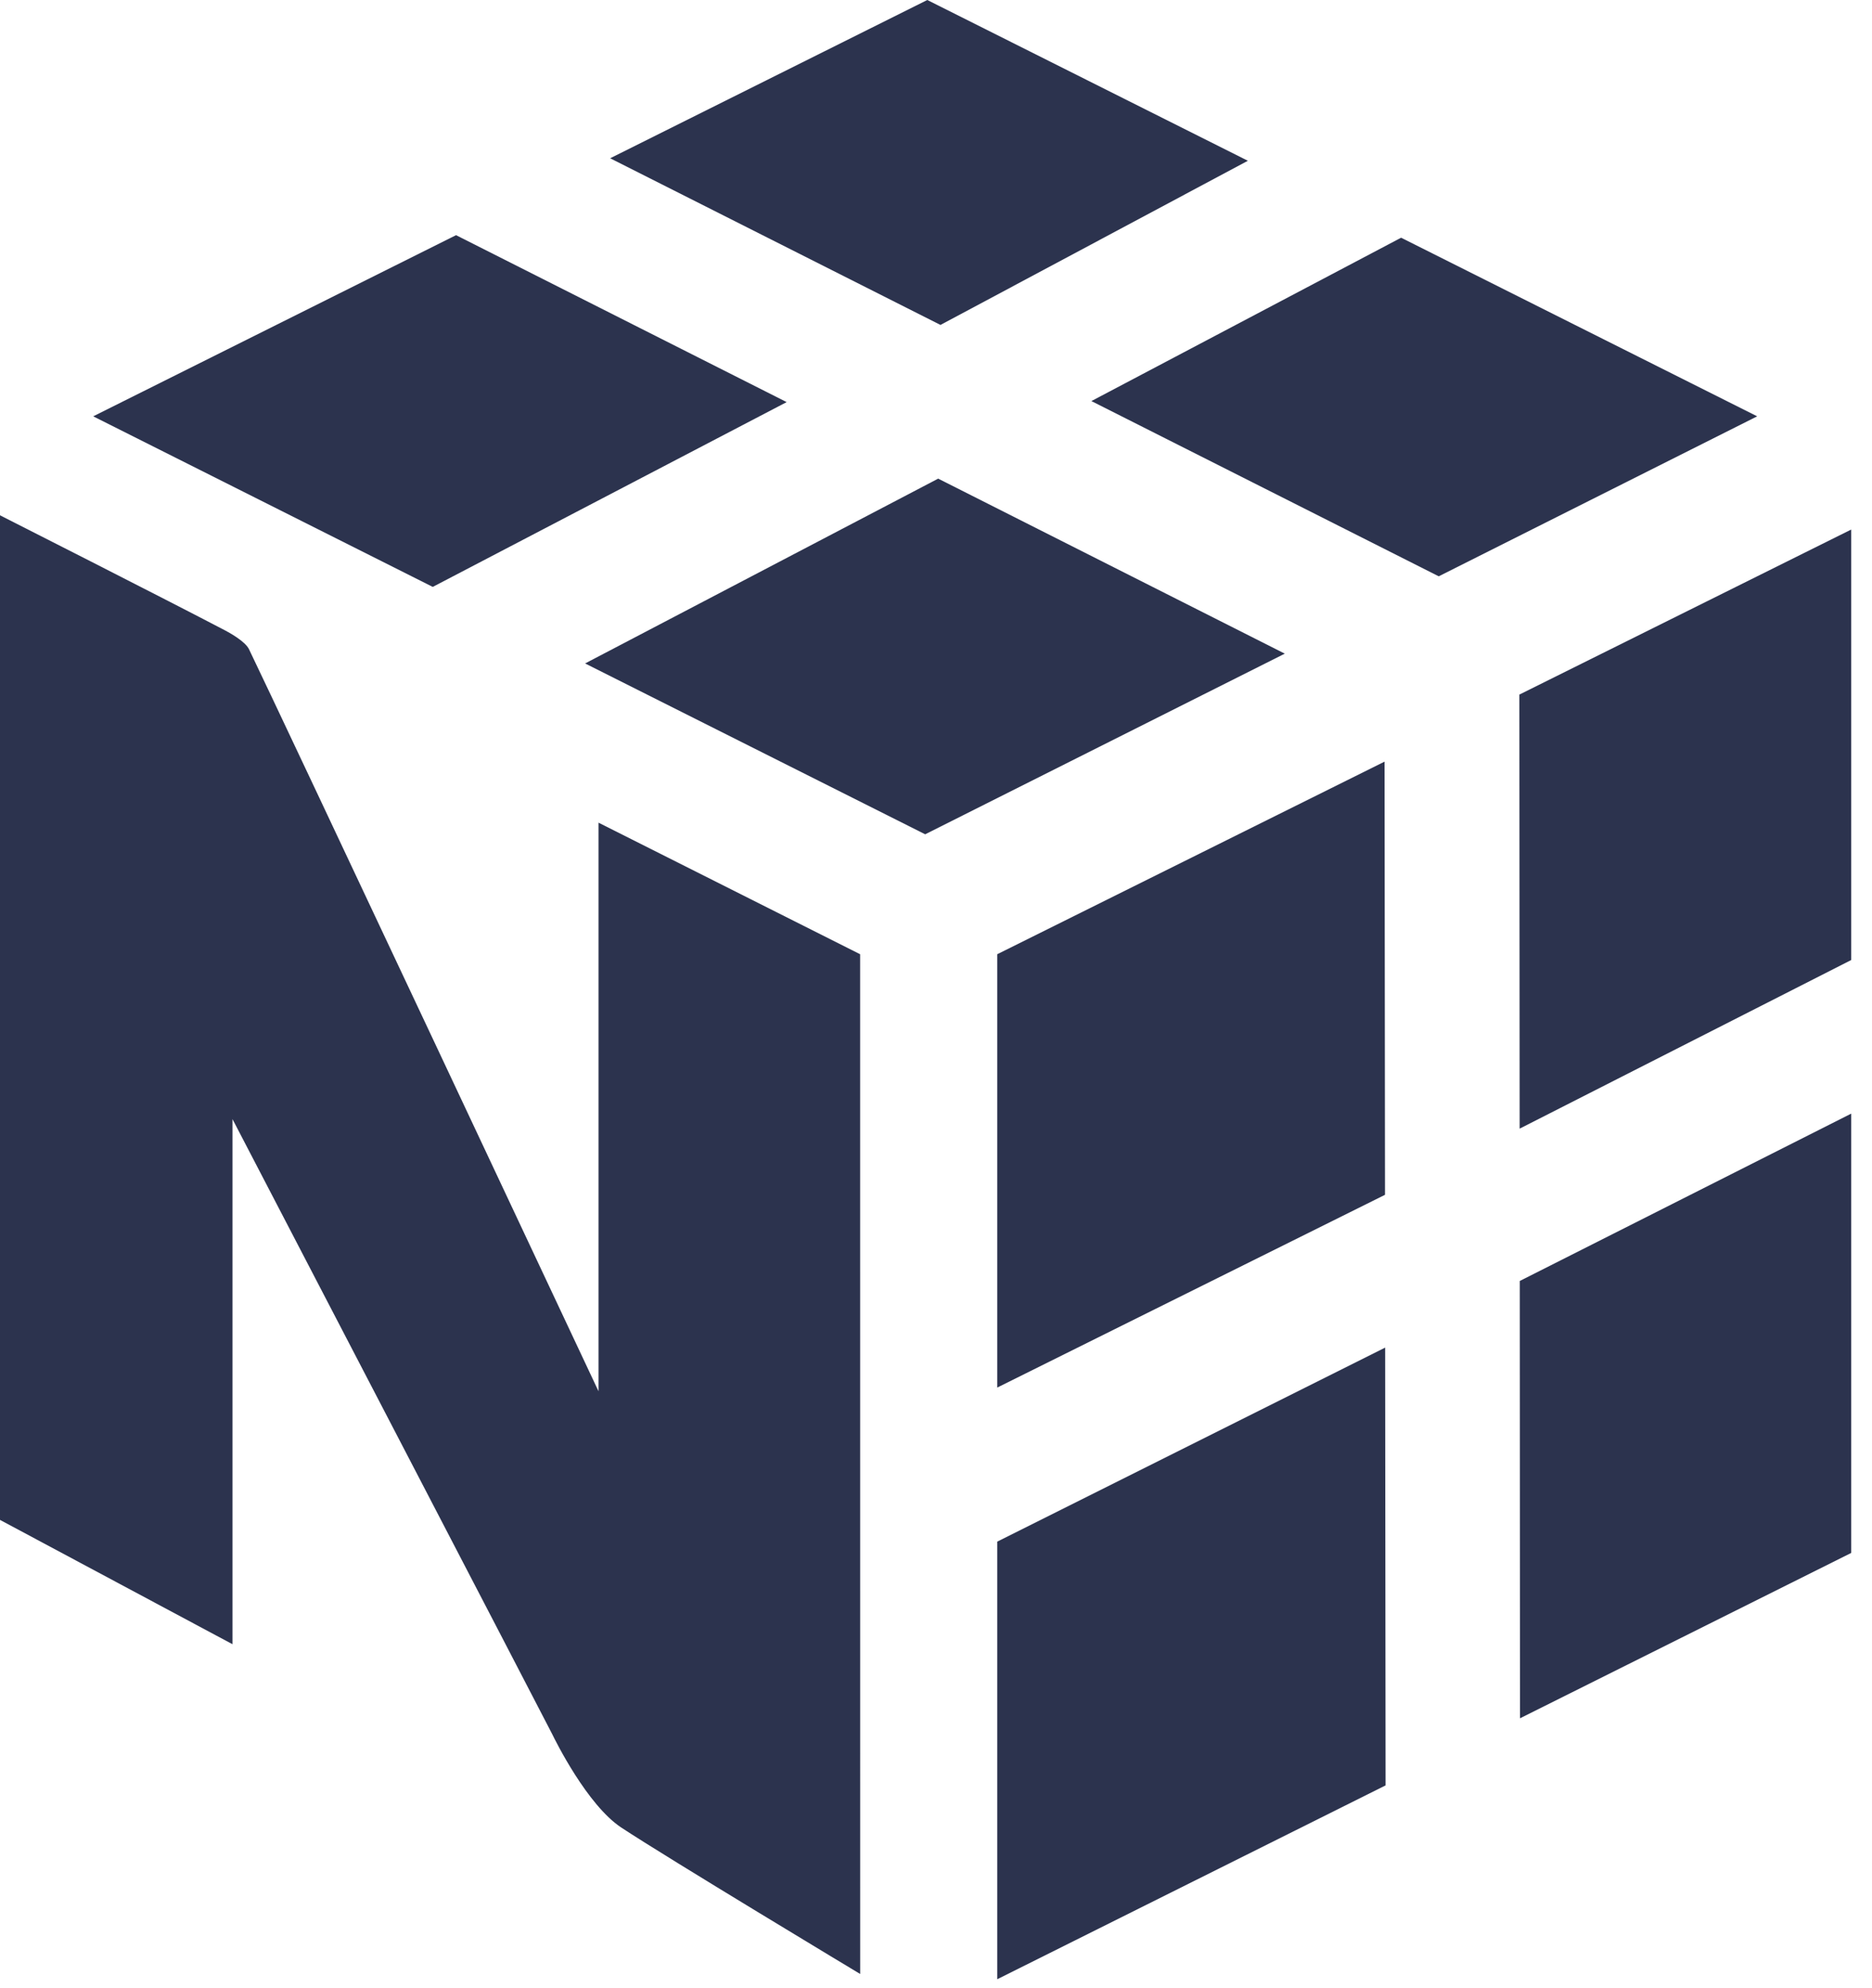 <svg width="81" height="86" viewBox="0 0 81 86" fill="none"
  xmlns="http://www.w3.org/2000/svg">
  <path d="M59.934 58.29L59.953 77.226L43.149 85.611V66.683L59.934 58.29ZM80.101 48.169V67.171L65.769 74.324L65.759 55.408L80.101 48.169ZM59.909 32.944L59.928 51.681L43.149 60.019V41.275L59.909 32.944ZM80.101 22.905V41.525L65.754 48.819L65.742 30.044L80.101 22.905ZM40.594 20.703L55.592 28.273L40.032 36.087L25.317 28.697L40.594 20.703ZM19.733 10.172L34.038 17.393L18.725 25.386L4.033 18.008L19.733 10.172ZM60.625 10.282L76.032 18.008L62.253 24.928L47.224 17.348L60.625 10.282ZM40.123 0L53.994 6.954L40.694 14.055L26.401 6.846L40.123 0Z" fill="#2C334E"/>
  <path d="M37.217 41.275L25.898 35.584V60.18C25.898 60.18 12.057 30.728 10.774 28.082C10.609 27.741 9.928 27.367 9.754 27.276C7.272 25.973 -0 22.289 -0 22.289V65.742L10.06 71.12V48.407C10.06 48.407 23.756 74.723 23.894 75.01C24.033 75.298 25.408 78.072 26.877 79.046C28.833 80.341 37.219 85.383 37.219 85.383L37.217 41.275Z" fill="#2C334E"/>
</svg>
